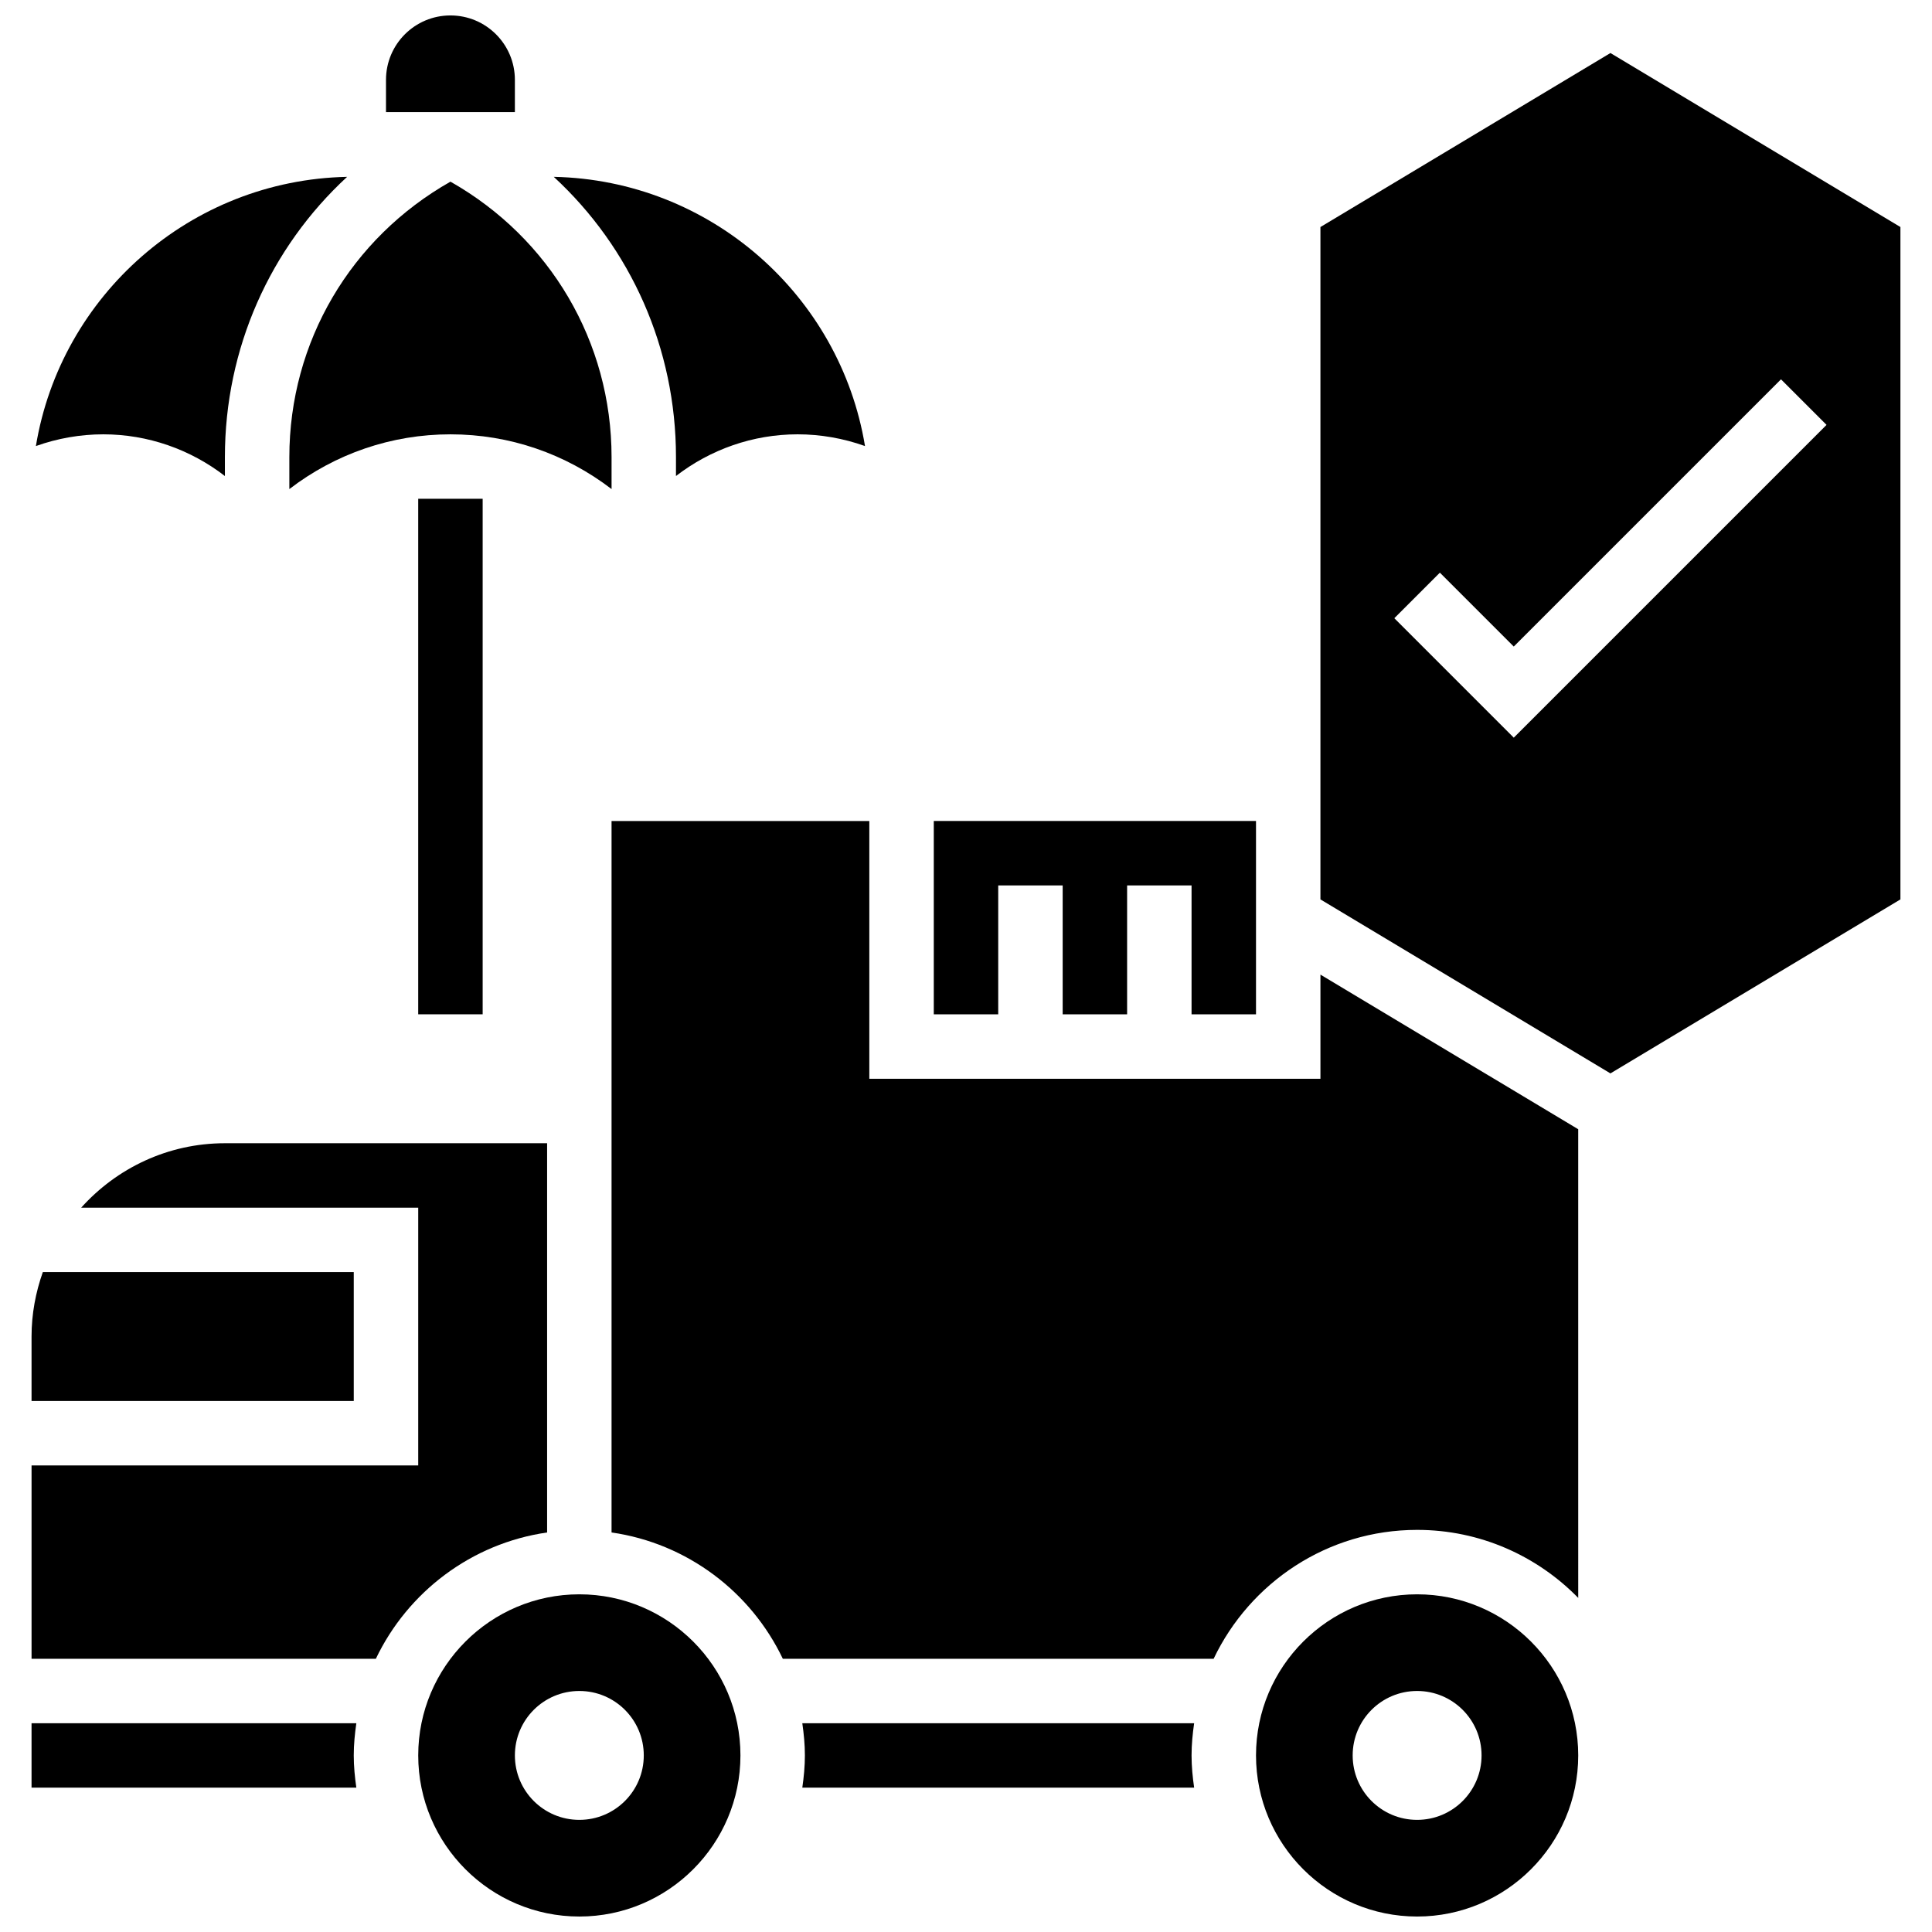 <?xml version="1.0" encoding="UTF-8"?>
<!-- Uploaded to: ICON Repo, www.svgrepo.com, Generator: ICON Repo Mixer Tools -->
<svg width="800px" height="800px" version="1.1" viewBox="144 144 512 512" xmlns="http://www.w3.org/2000/svg">
 <defs>
  <clipPath id="c">
   <path d="m246 148.09h35v25.906h-35z"/>
  </clipPath>
  <clipPath id="b">
   <path d="m254 566h87v85.902h-87z"/>
  </clipPath>
  <clipPath id="a">
   <path d="m476 566h87v85.902h-87z"/>
  </clipPath>
 </defs>
 <path d="m254.83 276.18h17.078v136.62h-17.078z"/>
 <g clip-path="url(#c)">
  <path d="m280.45 165.17c0-9.438-7.641-17.078-17.078-17.078s-17.078 7.641-17.078 17.078v8.539h34.156z"/>
 </g>
 <path d="m288.99 550.12v-103.15h-85.391c-15.121 0-28.691 6.625-38.086 17.078h89.32v68.312h-102.47v51.234h91.242c8.445-17.691 25.301-30.578 45.383-33.473z"/>
 <g clip-path="url(#b)">
  <path d="m297.53 566.51c-23.543 0-42.695 19.152-42.695 42.695s19.152 42.695 42.695 42.695c23.543 0 42.695-19.152 42.695-42.695s-19.152-42.695-42.695-42.695zm0 59.773c-9.438 0-17.078-7.641-17.078-17.078s7.641-17.078 17.078-17.078 17.078 7.641 17.078 17.078-7.641 17.078-17.078 17.078z"/>
 </g>
 <path d="m237.75 481.12h-82.402c-1.895 5.352-2.988 11.082-2.988 17.078v17.078h85.391z"/>
 <path d="m356.62 600.67c0.402 2.801 0.684 5.637 0.684 8.539 0 2.902-0.281 5.738-0.684 8.539h103.84c-0.402-2.801-0.684-5.637-0.684-8.539 0-2.902 0.281-5.738 0.684-8.539z"/>
 <path d="m408.54 378.65h17.078v34.156h17.078v-34.156h17.078v34.156h17.078v-51.234h-85.391v51.234h17.078z"/>
 <path d="m152.36 600.67v17.078h86.074c-0.402-2.801-0.684-5.637-0.684-8.539 0-2.902 0.281-5.738 0.684-8.539z"/>
 <path d="m493.93 429.89h-119.55v-68.312h-68.312v188.54c20.086 2.894 36.941 15.781 45.387 33.473h114.17c9.613-20.16 30.145-34.156 53.926-34.156 16.719 0 31.832 6.918 42.695 18.027l-0.004-124.2-68.312-40.98z"/>
 <g clip-path="url(#a)">
  <path d="m519.55 566.51c-23.543 0-42.695 19.152-42.695 42.695s19.152 42.695 42.695 42.695 42.695-19.152 42.695-42.695-19.152-42.695-42.695-42.695zm0 59.773c-9.438 0-17.078-7.641-17.078-17.078s7.641-17.078 17.078-17.078 17.078 7.641 17.078 17.078-7.644 17.078-17.078 17.078z"/>
 </g>
 <path d="m570.78 158.05-76.852 46.113v178.19l76.852 46.113 76.852-46.113v-178.19zm-25.617 181.44-31.656-31.656 12.074-12.074 19.582 19.582 70.816-70.816 12.074 12.074z"/>
 <path d="m323.14 270.15c9.113-7.035 20.375-11.051 32.238-11.051 6.07 0 12.145 1.066 17.855 3.109-6.582-39.895-40.953-70.492-82.48-71.344 20.426 18.836 32.387 45.469 32.387 74.281z"/>
 <path d="m203.6 270.15v-5.004c0-28.812 11.965-55.445 32.391-74.281-41.535 0.855-75.895 31.449-82.48 71.344 5.711-2.039 11.785-3.109 17.855-3.109 11.859 0 23.125 4.016 32.234 11.051z"/>
 <path d="m220.68 273.61c12.211-9.367 27.043-14.508 42.695-14.508s30.484 5.141 42.695 14.508v-8.461c0-30.578-16.316-58.059-42.695-73.008-26.379 14.945-42.695 42.43-42.695 73.008z"/>
</svg>